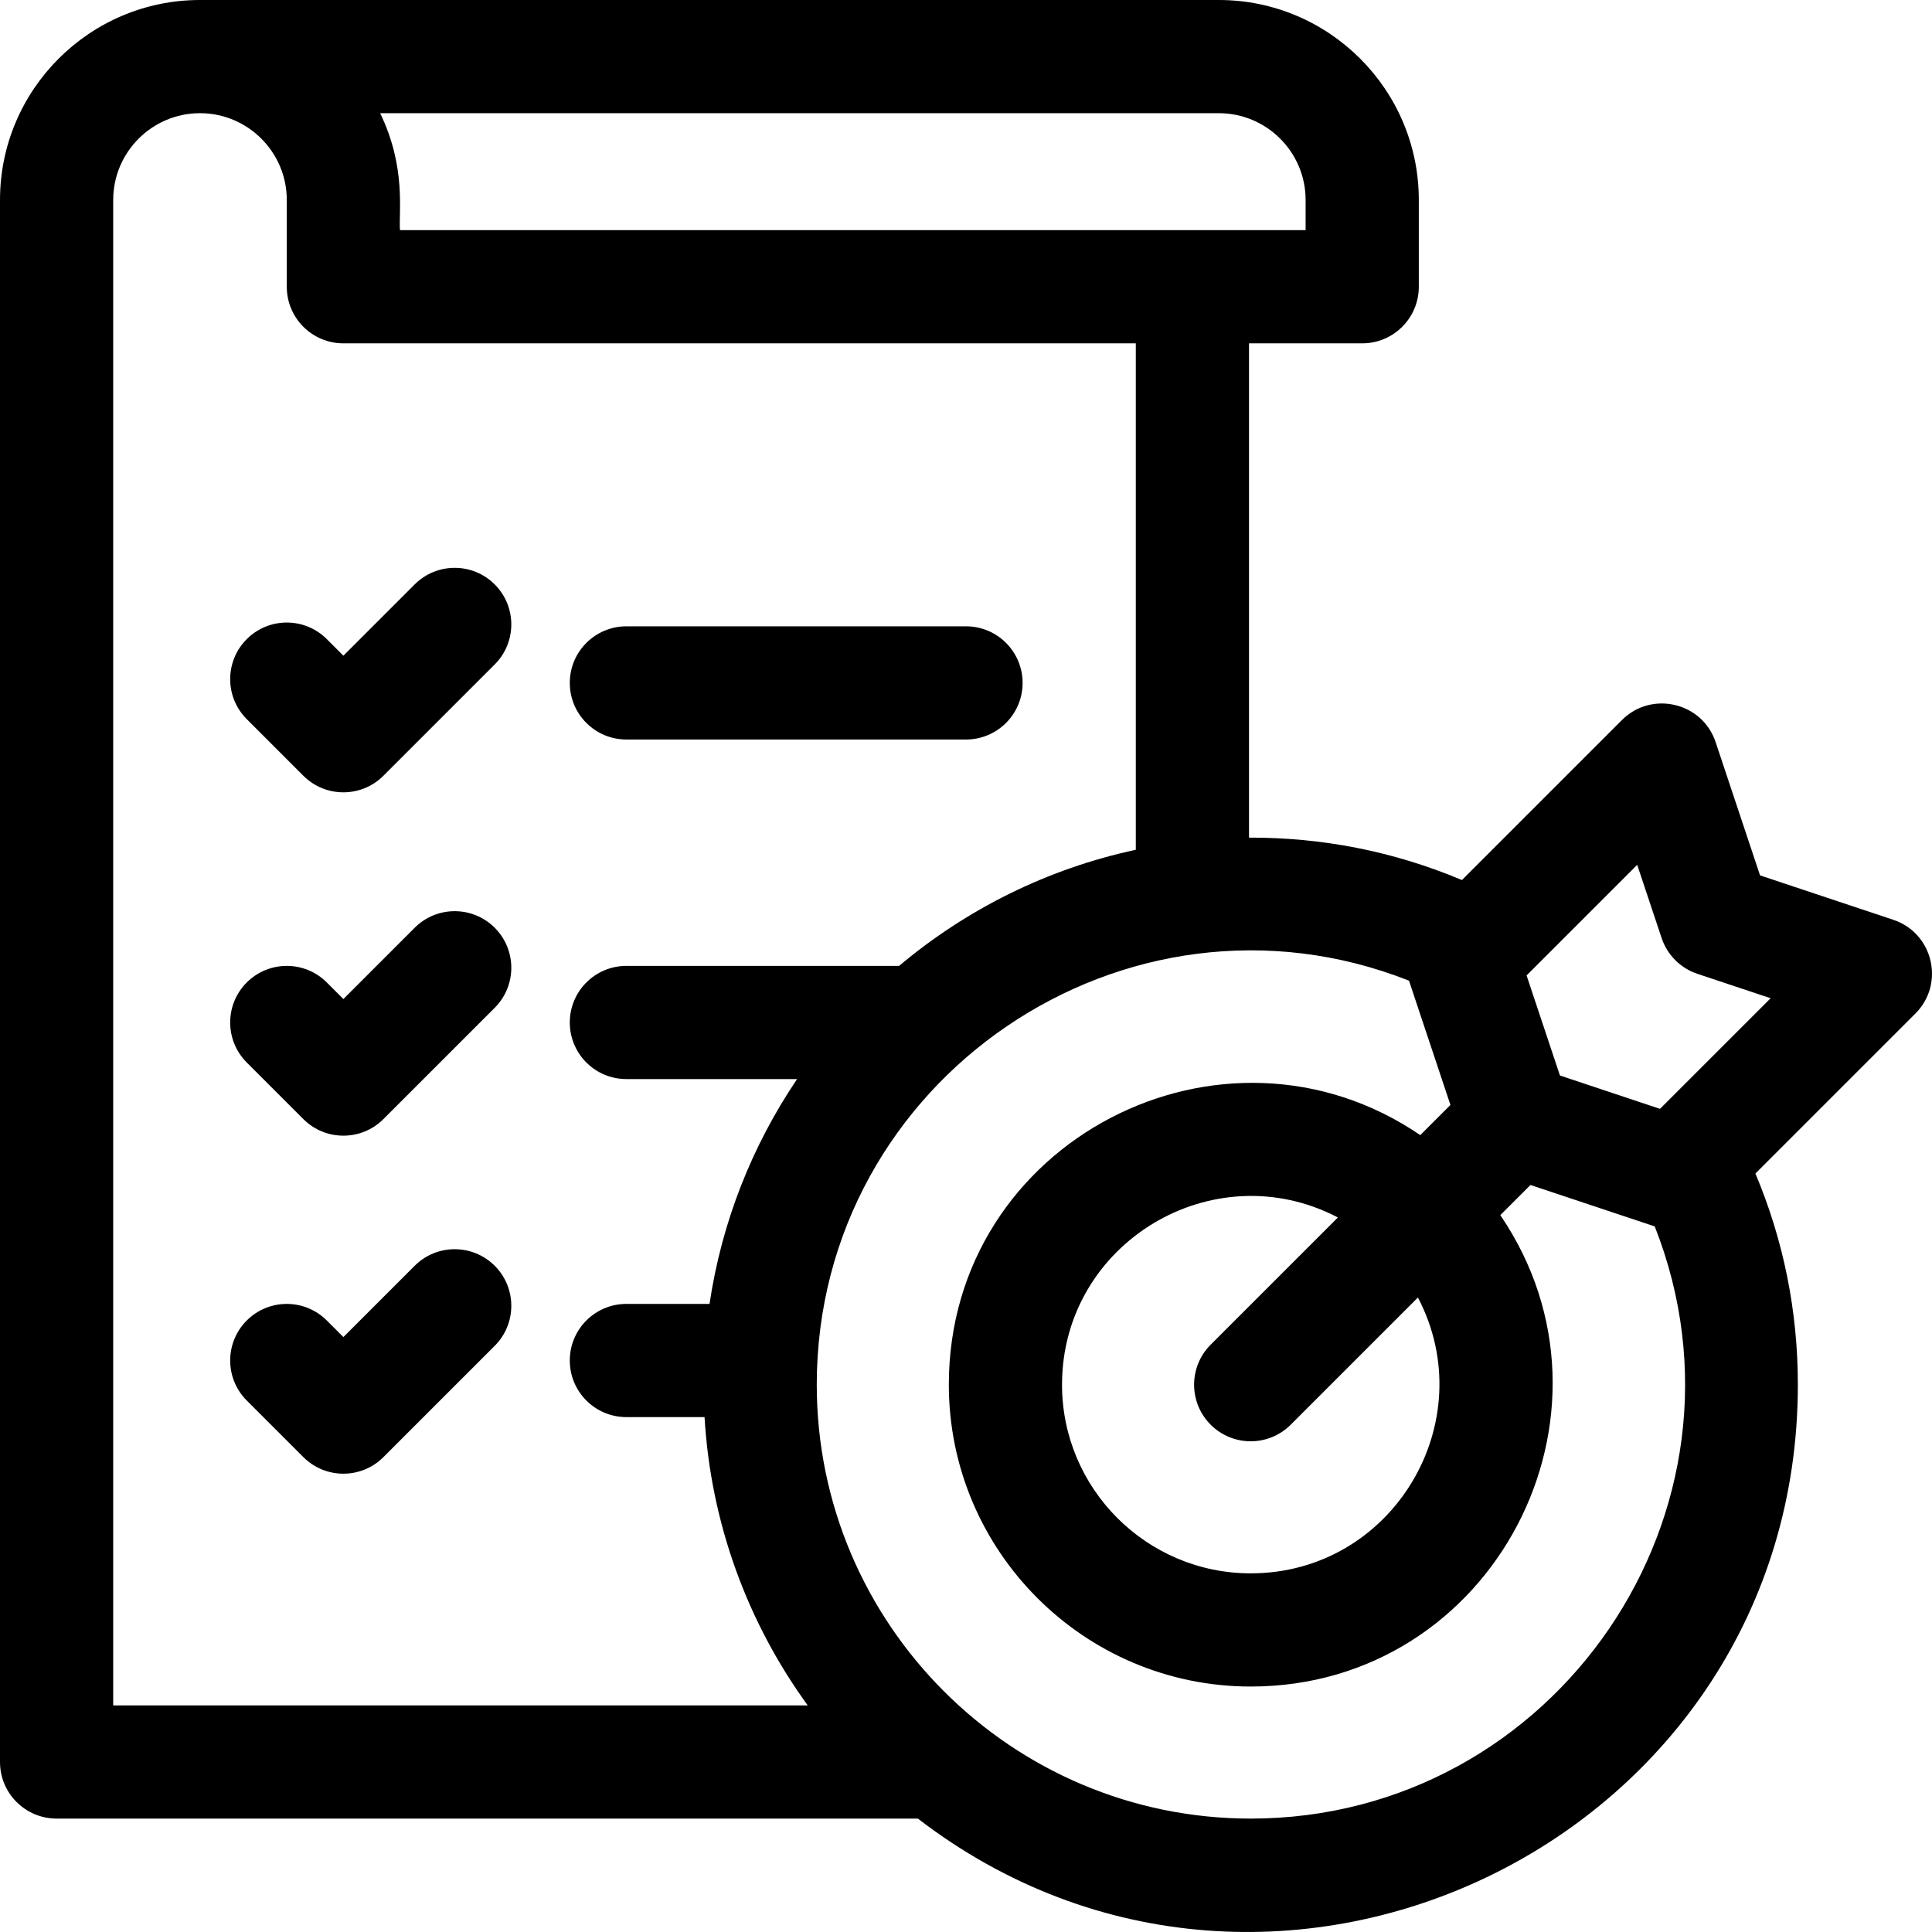 <svg id="Capa_1" enable-background="new 0 0 512 512" height="512" viewBox="0 0 512 512" width="512" xmlns="http://www.w3.org/2000/svg"><g><path d="m109.894 154.876-18.894 18.891-4.394-4.393c-5.857-5.858-15.355-5.858-21.213 0-5.858 5.857-5.858 15.353 0 21.21l15 14.998c5.857 5.857 15.355 5.858 21.213 0l29.5-29.497c5.858-5.857 5.858-15.353 0-21.21-5.857-5.857-15.355-5.857-21.212.001z"/><path d="m166 195.978h90c8.284 0 15-6.715 15-14.998s-6.716-14.998-15-14.998h-90c-8.284 0-15 6.715-15 14.998s6.716 14.998 15 14.998z"/><path d="m109.894 245.866-18.894 18.891-4.394-4.393c-5.857-5.857-15.355-5.857-21.213 0s-5.858 15.354 0 21.21l15 14.998c5.859 5.858 15.355 5.857 21.213 0l29.5-29.497c5.858-5.857 5.858-15.353 0-21.21-5.857-5.857-15.355-5.857-21.212.001z"/><path d="m109.894 335.445-18.894 18.892-4.394-4.393c-5.857-5.857-15.355-5.857-21.213 0s-5.858 15.354 0 21.21l15 14.998c5.859 5.858 15.355 5.857 21.213 0l29.5-29.497c5.858-5.857 5.858-15.354 0-21.21-5.857-5.856-15.355-5.856-21.212 0z"/><path d="m501.745 243.759-35.312-11.769-11.77-35.308c-3.519-10.556-16.954-13.744-24.837-5.862l-42.404 42.399c-18.295-7.706-37.27-11.302-56.422-11.239v-130.99h30c8.284 0 15-6.715 15-14.998v-22.998c0-29.221-23.776-52.994-53-52.994h-270c-29.224 0-53 23.773-53 52.994v413.953c0 8.283 6.716 14.998 15 14.998h228.242c94.606 72.728 233.208 5.324 233.208-114.987 0-19.452-3.786-38.242-11.246-55.967l42.403-42.398c7.87-7.867 4.713-21.309-5.862-24.834zm-170.295 173.194c-27.57 0-50-22.427-50-49.994 0-37.608 40.101-61.59 73.106-44.314l-33.713 33.709c-5.858 5.857-5.858 15.354 0 21.21 5.858 5.858 15.355 5.857 21.213 0l33.713-33.709c17.228 32.904-6.616 73.098-44.319 73.098zm-8.449-386.956c12.682 0 23 10.317 23 22.997v7.999h-240.001c-.382-4.861 1.714-16.588-5.255-30.996zm-293.001 22.997c0-12.681 10.318-22.997 23-22.997s23 10.317 23 22.997v22.997c0 8.283 6.716 14.998 15 14.998h210v134.212c-23.522 5.046-44.943 15.813-62.733 30.77h-72.267c-8.284 0-15 6.715-15 14.998s6.716 14.998 15 14.998h45.237c-11.848 17.526-19.962 37.771-23.204 59.583h-22.033c-8.284 0-15 6.715-15 14.998s6.716 14.998 15 14.998h20.711c1.67 28.428 11.567 54.677 27.341 76.401h-184.052c0-17.65 0-380.006 0-398.953zm301.45 428.951c-63.411 0-115-51.583-115-114.987 0-81.029 82.06-136.62 156.95-107.07l10.98 32.936-7.994 7.993c-52.291-35.631-124.936 1.436-124.936 66.142 0 44.107 35.888 79.991 80 79.991 64.484 0 101.911-72.452 66.149-124.922l7.993-7.993 32.93 10.976c29.633 75.129-26.235 156.934-107.072 156.934zm108.467-188.09-26.517-8.838-8.839-26.513 29.316-29.313 6.467 19.399c1.493 4.478 5.008 7.993 9.487 9.485l19.401 6.467z"/></g></svg>